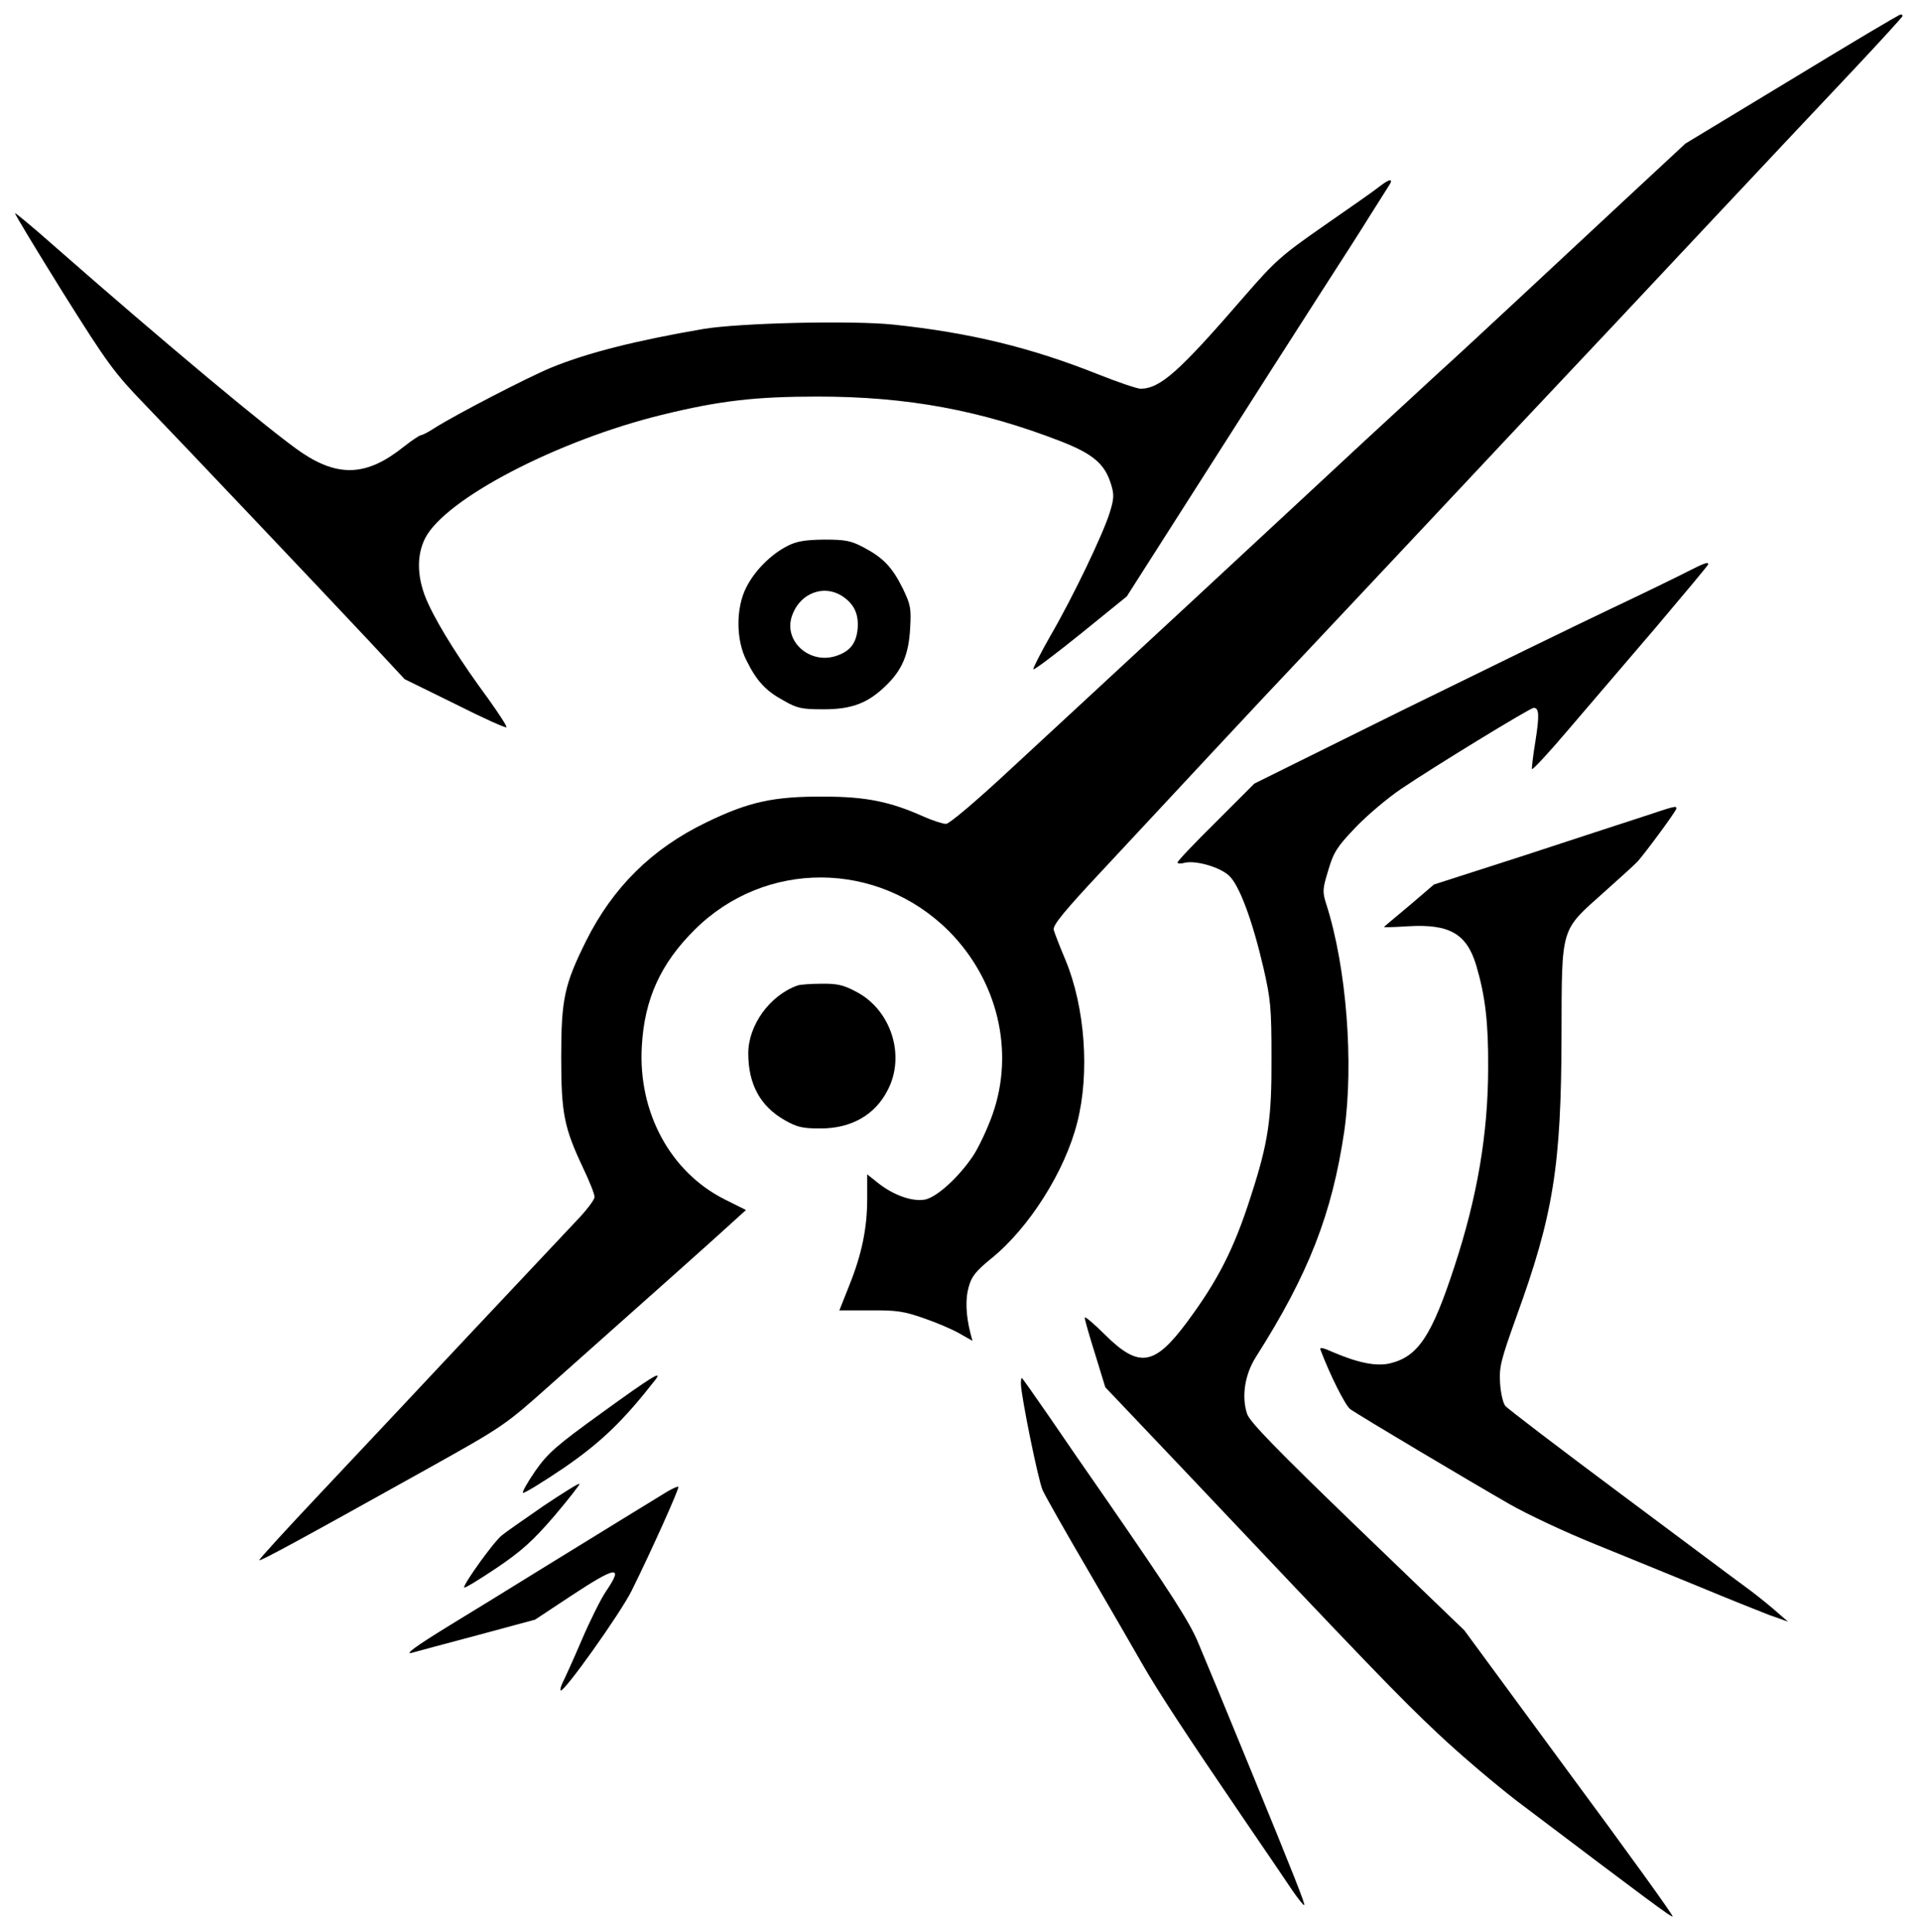 <?xml version="1.0" standalone="no"?>
<!DOCTYPE svg PUBLIC "-//W3C//DTD SVG 20010904//EN"
 "http://www.w3.org/TR/2001/REC-SVG-20010904/DTD/svg10.dtd">
<svg version="1.0" xmlns="http://www.w3.org/2000/svg"
 width="662pt" height="666pt" viewBox="0 0 662 666"
 preserveAspectRatio="xMidYMid meet">

<g transform="translate(0,666) scale(0.1,-0.1)"
fill="#000000" stroke="none">
<path d="M6178 6387 l-367 -222 -183 -170 c-100 -93 -277 -258 -392 -365 -115
-107 -239 -222 -275 -254 -36 -33 -151 -139 -256 -236 -104 -97 -374 -347
-599 -556 -225 -208 -503 -466 -617 -571 -121 -113 -216 -193 -227 -193 -11 0
-45 11 -77 25 -116 52 -200 69 -345 69 -173 1 -259 -18 -405 -89 -187 -90
-322 -224 -414 -408 -75 -151 -86 -200 -86 -402 0 -193 10 -242 75 -380 22
-46 40 -91 40 -101 0 -10 -30 -49 -68 -88 -37 -39 -202 -215 -367 -390 -165
-176 -395 -421 -512 -545 -117 -124 -211 -227 -209 -229 4 -4 135 67 578 314
265 148 268 150 425 290 414 368 553 492 611 545 l64 58 -74 37 c-187 94 -299
301 -285 529 9 161 65 284 182 400 243 242 631 240 876 -4 169 -170 228 -415
151 -633 -17 -48 -47 -112 -66 -141 -50 -75 -126 -144 -167 -152 -43 -8 -108
15 -160 56 l-39 31 0 -84 c0 -103 -19 -193 -63 -302 l-33 -83 105 0 c91 1 118
-3 186 -27 44 -15 100 -39 124 -53 l44 -25 -7 26 c-16 63 -18 119 -6 160 10
36 24 54 78 98 130 105 254 301 296 468 44 171 27 398 -40 560 -20 47 -38 94
-41 105 -3 16 35 63 169 206 95 102 261 280 368 395 107 115 271 290 365 389
93 99 303 322 465 495 162 173 338 360 390 415 52 55 262 278 465 495 204 217
445 474 538 572 92 98 167 180 167 183 0 3 -3 5 -7 5 -5 0 -173 -100 -375
-223z"/>
<path d="M4755 6016 c-16 -13 -102 -73 -190 -134 -148 -103 -168 -121 -275
-244 -224 -259 -289 -317 -357 -318 -12 0 -77 22 -145 49 -233 93 -443 144
-707 172 -143 15 -530 6 -656 -15 -233 -40 -399 -82 -524 -133 -82 -34 -324
-159 -402 -208 -21 -14 -43 -25 -47 -25 -5 0 -32 -18 -60 -40 -126 -101 -224
-106 -352 -20 -103 70 -475 380 -860 718 -69 61 -127 109 -128 107 -2 -2 72
-124 164 -272 155 -247 177 -277 284 -388 130 -135 593 -623 775 -817 l120
-129 173 -85 c95 -48 175 -84 178 -81 3 3 -26 47 -63 99 -91 123 -168 244
-206 326 -39 83 -43 164 -11 227 70 136 457 337 816 425 200 49 323 63 538 63
308 0 561 -47 837 -154 113 -44 153 -79 174 -149 11 -35 10 -50 -5 -98 -24
-76 -127 -291 -205 -425 -34 -60 -60 -111 -58 -114 3 -3 77 53 164 123 l158
128 268 420 c148 232 326 511 397 621 71 110 150 233 175 274 26 41 54 85 62
98 20 29 6 29 -32 -1z"/>
<path d="M2715 4778 c-57 -29 -113 -85 -142 -143 -36 -70 -36 -181 1 -252 35
-71 67 -105 128 -138 47 -27 63 -30 138 -30 97 0 152 21 214 81 56 54 79 107
84 197 4 71 2 82 -26 140 -36 72 -67 105 -136 141 -42 22 -61 26 -135 26 -67
-1 -95 -6 -126 -22z m195 -177 c37 -27 51 -60 47 -109 -5 -50 -26 -77 -74 -93
-91 -30 -181 50 -153 136 27 82 114 114 180 66z"/>
<path d="M5815 4688 c-33 -17 -150 -74 -260 -126 -110 -52 -432 -209 -715
-348 l-515 -255 -132 -132 c-73 -72 -133 -135 -133 -140 0 -4 11 -5 25 -1 38
9 122 -15 153 -45 35 -32 80 -153 118 -316 25 -109 28 -138 28 -310 1 -213
-11 -293 -71 -478 -58 -182 -114 -291 -220 -434 -113 -152 -166 -160 -284 -43
-38 38 -69 64 -69 58 0 -6 16 -63 36 -126 l35 -114 267 -281 c644 -681 748
-789 879 -912 76 -72 199 -176 273 -233 462 -349 533 -402 537 -398 3 3 -158
226 -357 495 l-361 491 -369 355 c-281 271 -371 364 -380 391 -20 60 -8 136
30 196 182 286 263 494 305 779 33 234 8 564 -62 782 -14 44 -13 52 7 118 18
61 30 80 93 146 40 42 110 101 157 133 117 79 446 280 458 280 19 0 20 -26 6
-115 -8 -48 -13 -92 -12 -96 2 -4 58 56 124 134 67 78 203 237 303 354 99 117
181 215 181 218 0 9 -14 4 -75 -27z"/>
<path d="M5665 3845 c-55 -18 -240 -78 -410 -134 l-311 -100 -84 -72 c-47 -39
-86 -72 -88 -74 -2 -2 35 -1 81 2 144 9 204 -25 237 -135 31 -105 42 -196 41
-352 0 -228 -38 -448 -116 -685 -78 -239 -125 -310 -220 -334 -47 -12 -110 0
-199 38 -35 16 -47 18 -43 8 34 -90 86 -192 102 -204 27 -20 414 -250 550
-328 61 -35 193 -97 295 -138 102 -41 264 -108 360 -147 96 -40 204 -83 240
-97 l65 -23 -37 32 c-20 18 -63 53 -95 77 -32 23 -231 172 -443 330 -212 158
-392 295 -400 305 -8 10 -16 46 -18 80 -3 55 3 78 56 226 128 352 155 521 156
970 1 381 -5 359 147 495 56 50 108 97 115 105 27 30 134 175 134 183 0 10 -4
9 -115 -28z"/>
<path d="M2750 3263 c-96 -34 -170 -137 -170 -234 0 -106 41 -182 125 -230 42
-24 61 -29 123 -29 107 0 189 46 233 133 62 119 11 277 -110 339 -43 23 -66
28 -120 27 -36 0 -73 -3 -81 -6z"/>
<path d="M2075 1790 c-158 -114 -186 -139 -229 -200 -27 -39 -46 -73 -43 -76
3 -3 67 36 141 86 128 88 204 161 315 303 28 36 -10 13 -184 -113z"/>
<path d="M3520 1890 c0 -39 60 -335 75 -367 8 -18 78 -142 156 -275 78 -134
162 -279 187 -323 53 -93 156 -250 347 -530 75 -110 153 -224 172 -253 20 -29
38 -51 40 -49 3 4 -31 92 -187 472 -102 249 -140 340 -179 433 -30 72 -96 174
-317 494 -60 86 -149 215 -198 287 -50 72 -91 131 -93 131 -2 0 -3 -9 -3 -20z"/>
<path d="M1874 1469 c-65 -45 -130 -90 -143 -101 -26 -19 -131 -165 -131 -180
0 -5 49 25 109 65 89 60 127 94 202 181 50 59 89 109 87 111 -3 3 -58 -32
-124 -76z"/>
<path d="M2300 1518 c-66 -40 -205 -126 -420 -258 -118 -73 -267 -165 -330
-203 -122 -75 -161 -104 -125 -93 11 3 110 30 220 59 l200 54 124 82 c156 103
183 107 120 15 -17 -25 -55 -101 -84 -169 -29 -68 -59 -133 -65 -145 -6 -12
-9 -24 -7 -27 10 -10 207 267 245 344 66 133 165 353 161 358 -3 2 -20 -6 -39
-17z"/>
</g>
</svg>
